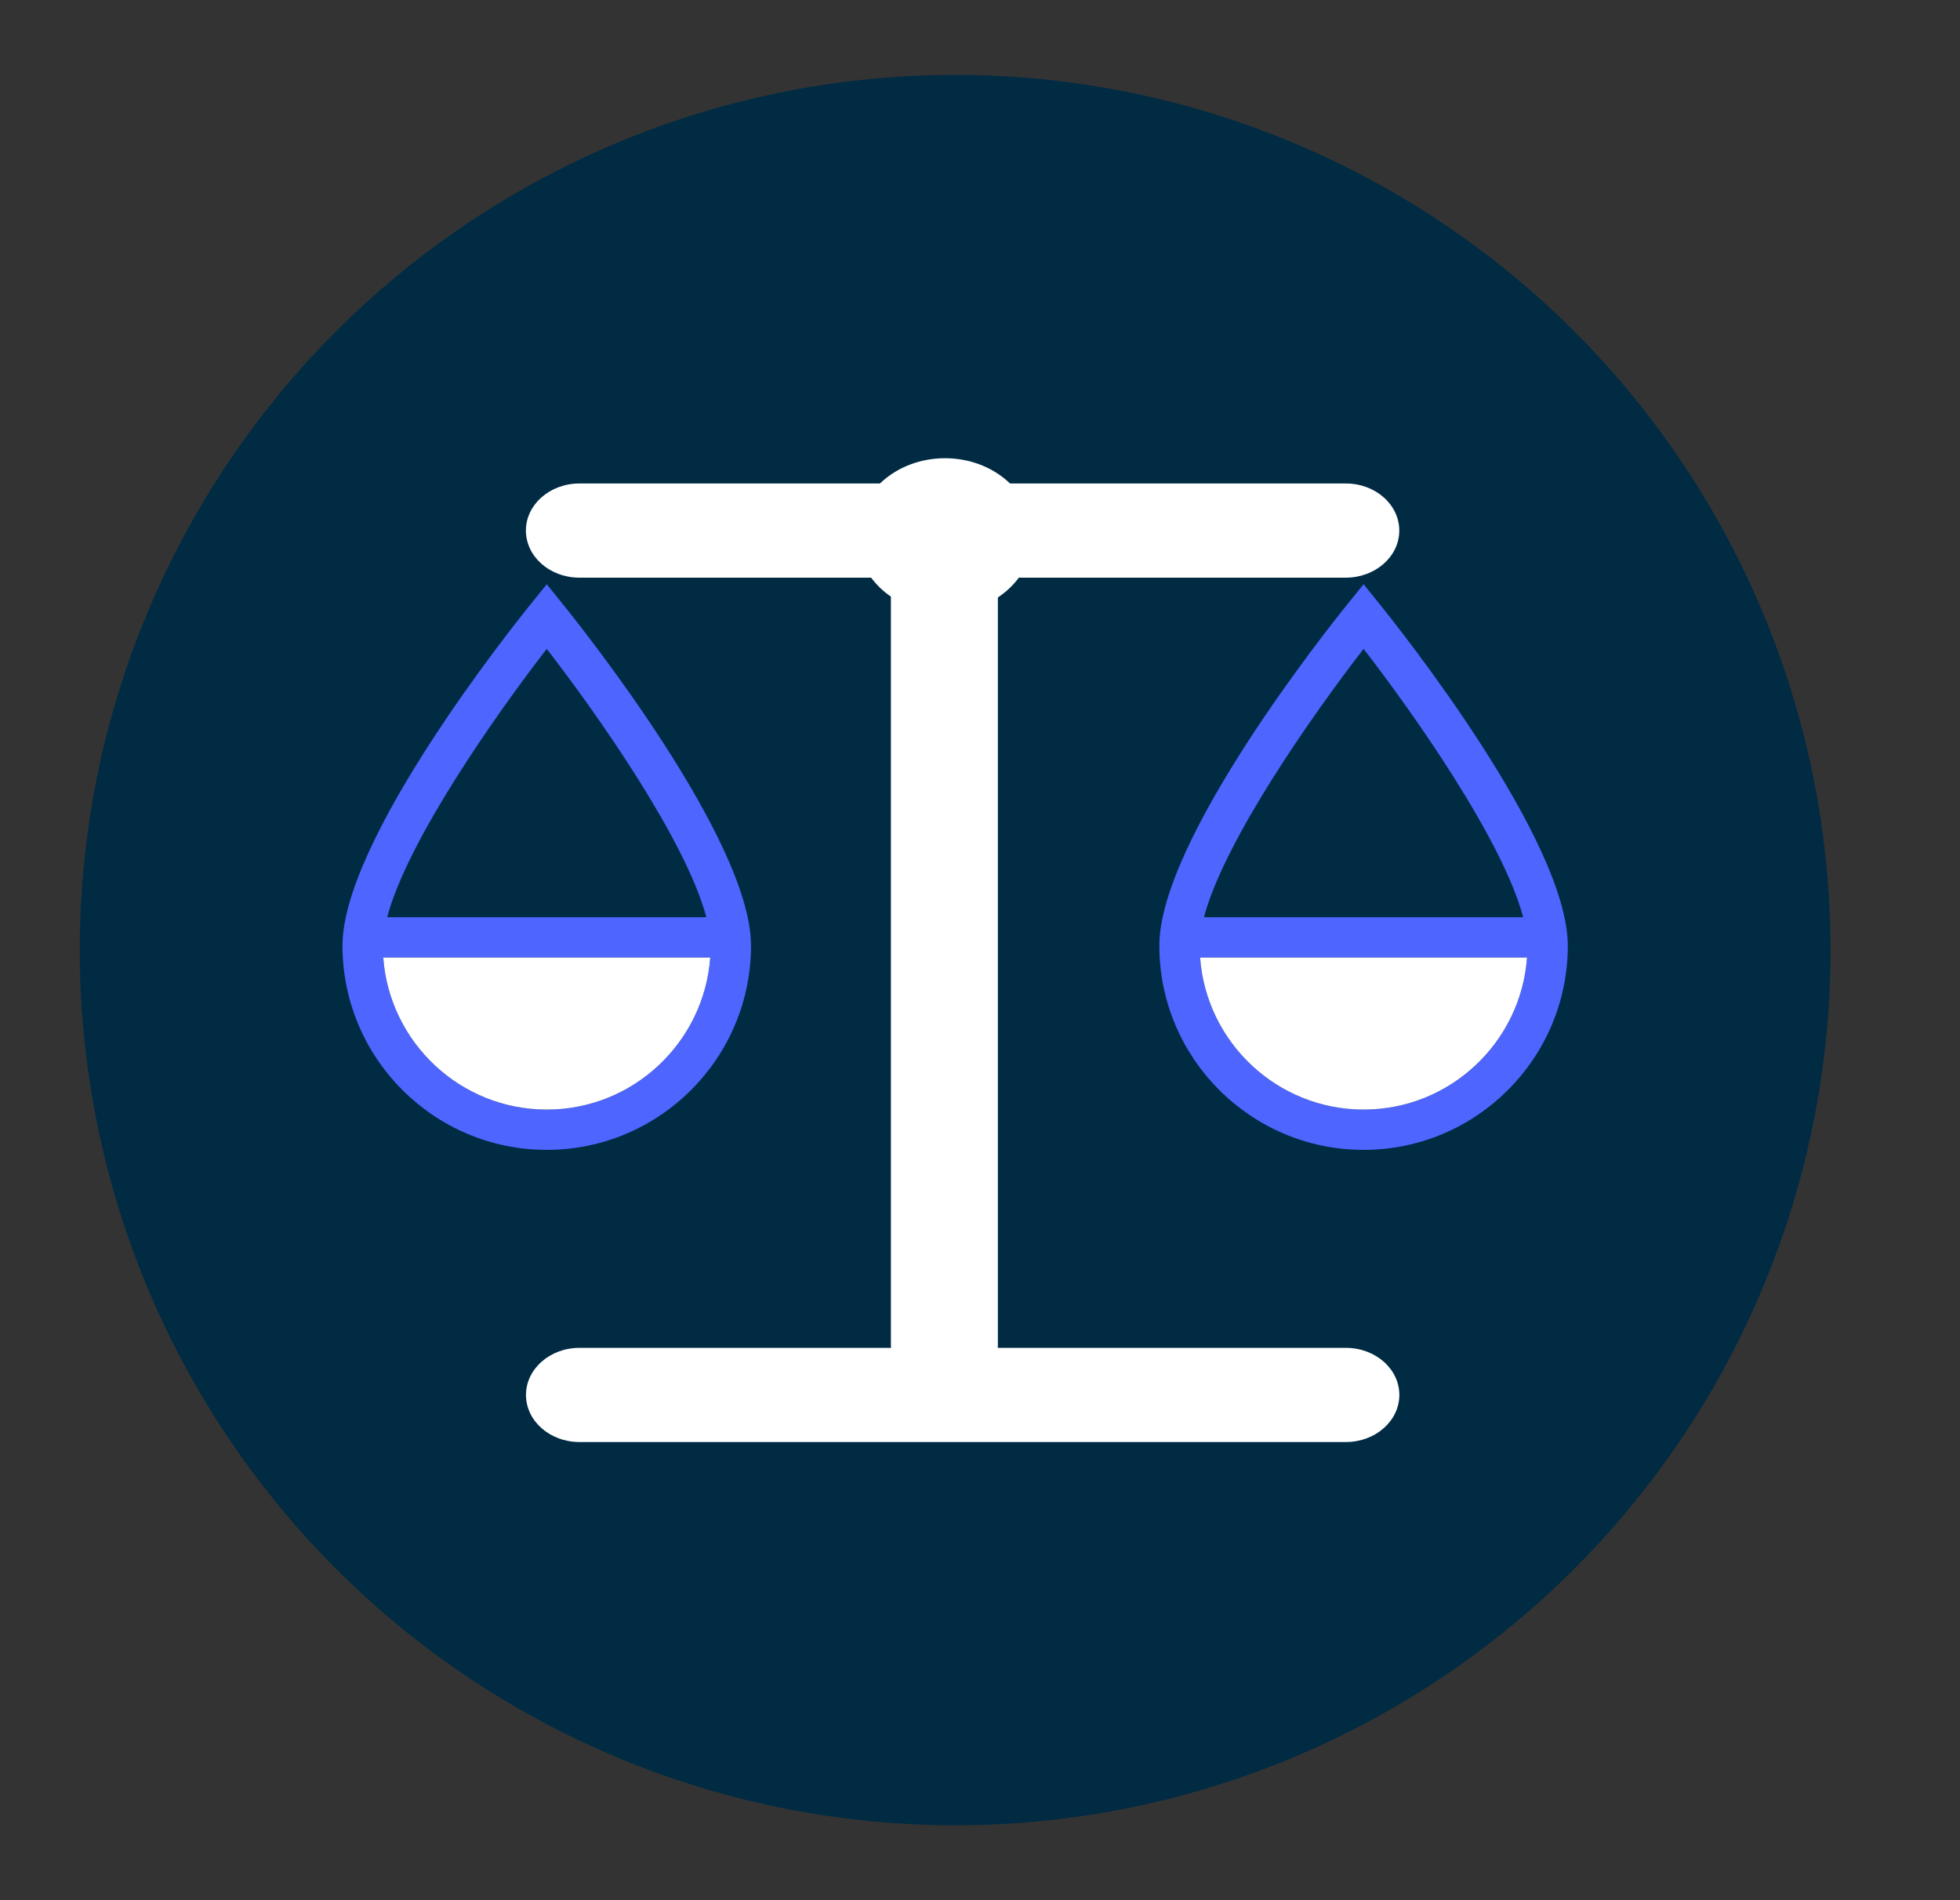 <?xml version="1.0" encoding="UTF-8"?>
<svg id="Layer_1" data-name="Layer 1" xmlns="http://www.w3.org/2000/svg" viewBox="0 0 291.7 282.85">
  <rect x="0" y="0" width="291.7" height="282.85" fill="#333333" stroke="none"/>
  <defs>
    <style>
      .cls-1 {
        fill: #4e65ff;
      }

      .cls-2 {
        fill: #fff;
      }

      .cls-3 {
        fill: #002b43;
      }
    </style>
  </defs>
  <circle class="cls-3" cx="142.15" cy="141.43" r="130.28"/>
  <g>
    <path class="cls-2" d="M148.5,85.99h51.79c4.39,0,7.96-3.14,7.96-7.01h0c0-3.87-3.56-7.01-7.96-7.01h-114.06c-4.39,0-7.96,3.14-7.96,7.01h0c0,3.87,3.56,7.01,7.96,7.01h46.36v114.37c0,.09.01.18.02.28h-46.37c-4.39,0-7.96,3.14-7.96,7.01s3.56,7.01,7.96,7.01h114.06c4.39,0,7.96-3.14,7.96-7.01s-3.56-7.01-7.96-7.01h-51.81c0-.09.02-.18.02-.28v-114.37Z"/>
    <path class="cls-1" d="M205.27,89.86l-2.33-2.89-2.34,2.89c-2.87,3.55-28.06,35.17-28.06,50.91,0,16.76,13.63,30.4,30.4,30.4s30.39-13.64,30.39-30.4c0-15.74-25.19-47.36-28.06-50.91ZM202.94,96.59c7.48,9.67,20.7,28.46,23.75,39.95h-47.51c3.05-11.49,16.27-30.28,23.76-39.95ZM202.94,165.17c-12.86,0-23.42-10-24.33-22.63h48.65c-.91,12.63-11.47,22.63-24.32,22.63Z"/>
    <path class="cls-2" d="M227.26,142.54c-.91,12.63-11.47,22.63-24.32,22.63s-23.42-10-24.33-22.63h48.65Z"/>
    <path class="cls-1" d="M83.7,89.86l-2.33-2.89-2.33,2.89c-2.87,3.55-28.07,35.17-28.07,50.91,0,16.76,13.64,30.4,30.4,30.4s30.4-13.64,30.4-30.4c0-15.74-25.19-47.36-28.07-50.91ZM81.37,96.59c7.48,9.67,20.71,28.46,23.75,39.95h-47.5c3.04-11.49,16.27-30.28,23.75-39.95ZM81.37,165.17c-12.86,0-23.41-10-24.33-22.63h48.66c-.92,12.63-11.47,22.63-24.33,22.63Z"/>
    <path class="cls-2" d="M105.7,142.54c-.92,12.63-11.47,22.63-24.33,22.63s-23.41-10-24.33-22.63h48.66Z"/>
    <ellipse class="cls-2" cx="140.64" cy="79.73" rx="13.09" ry="11.52"/>
  </g>
</svg>